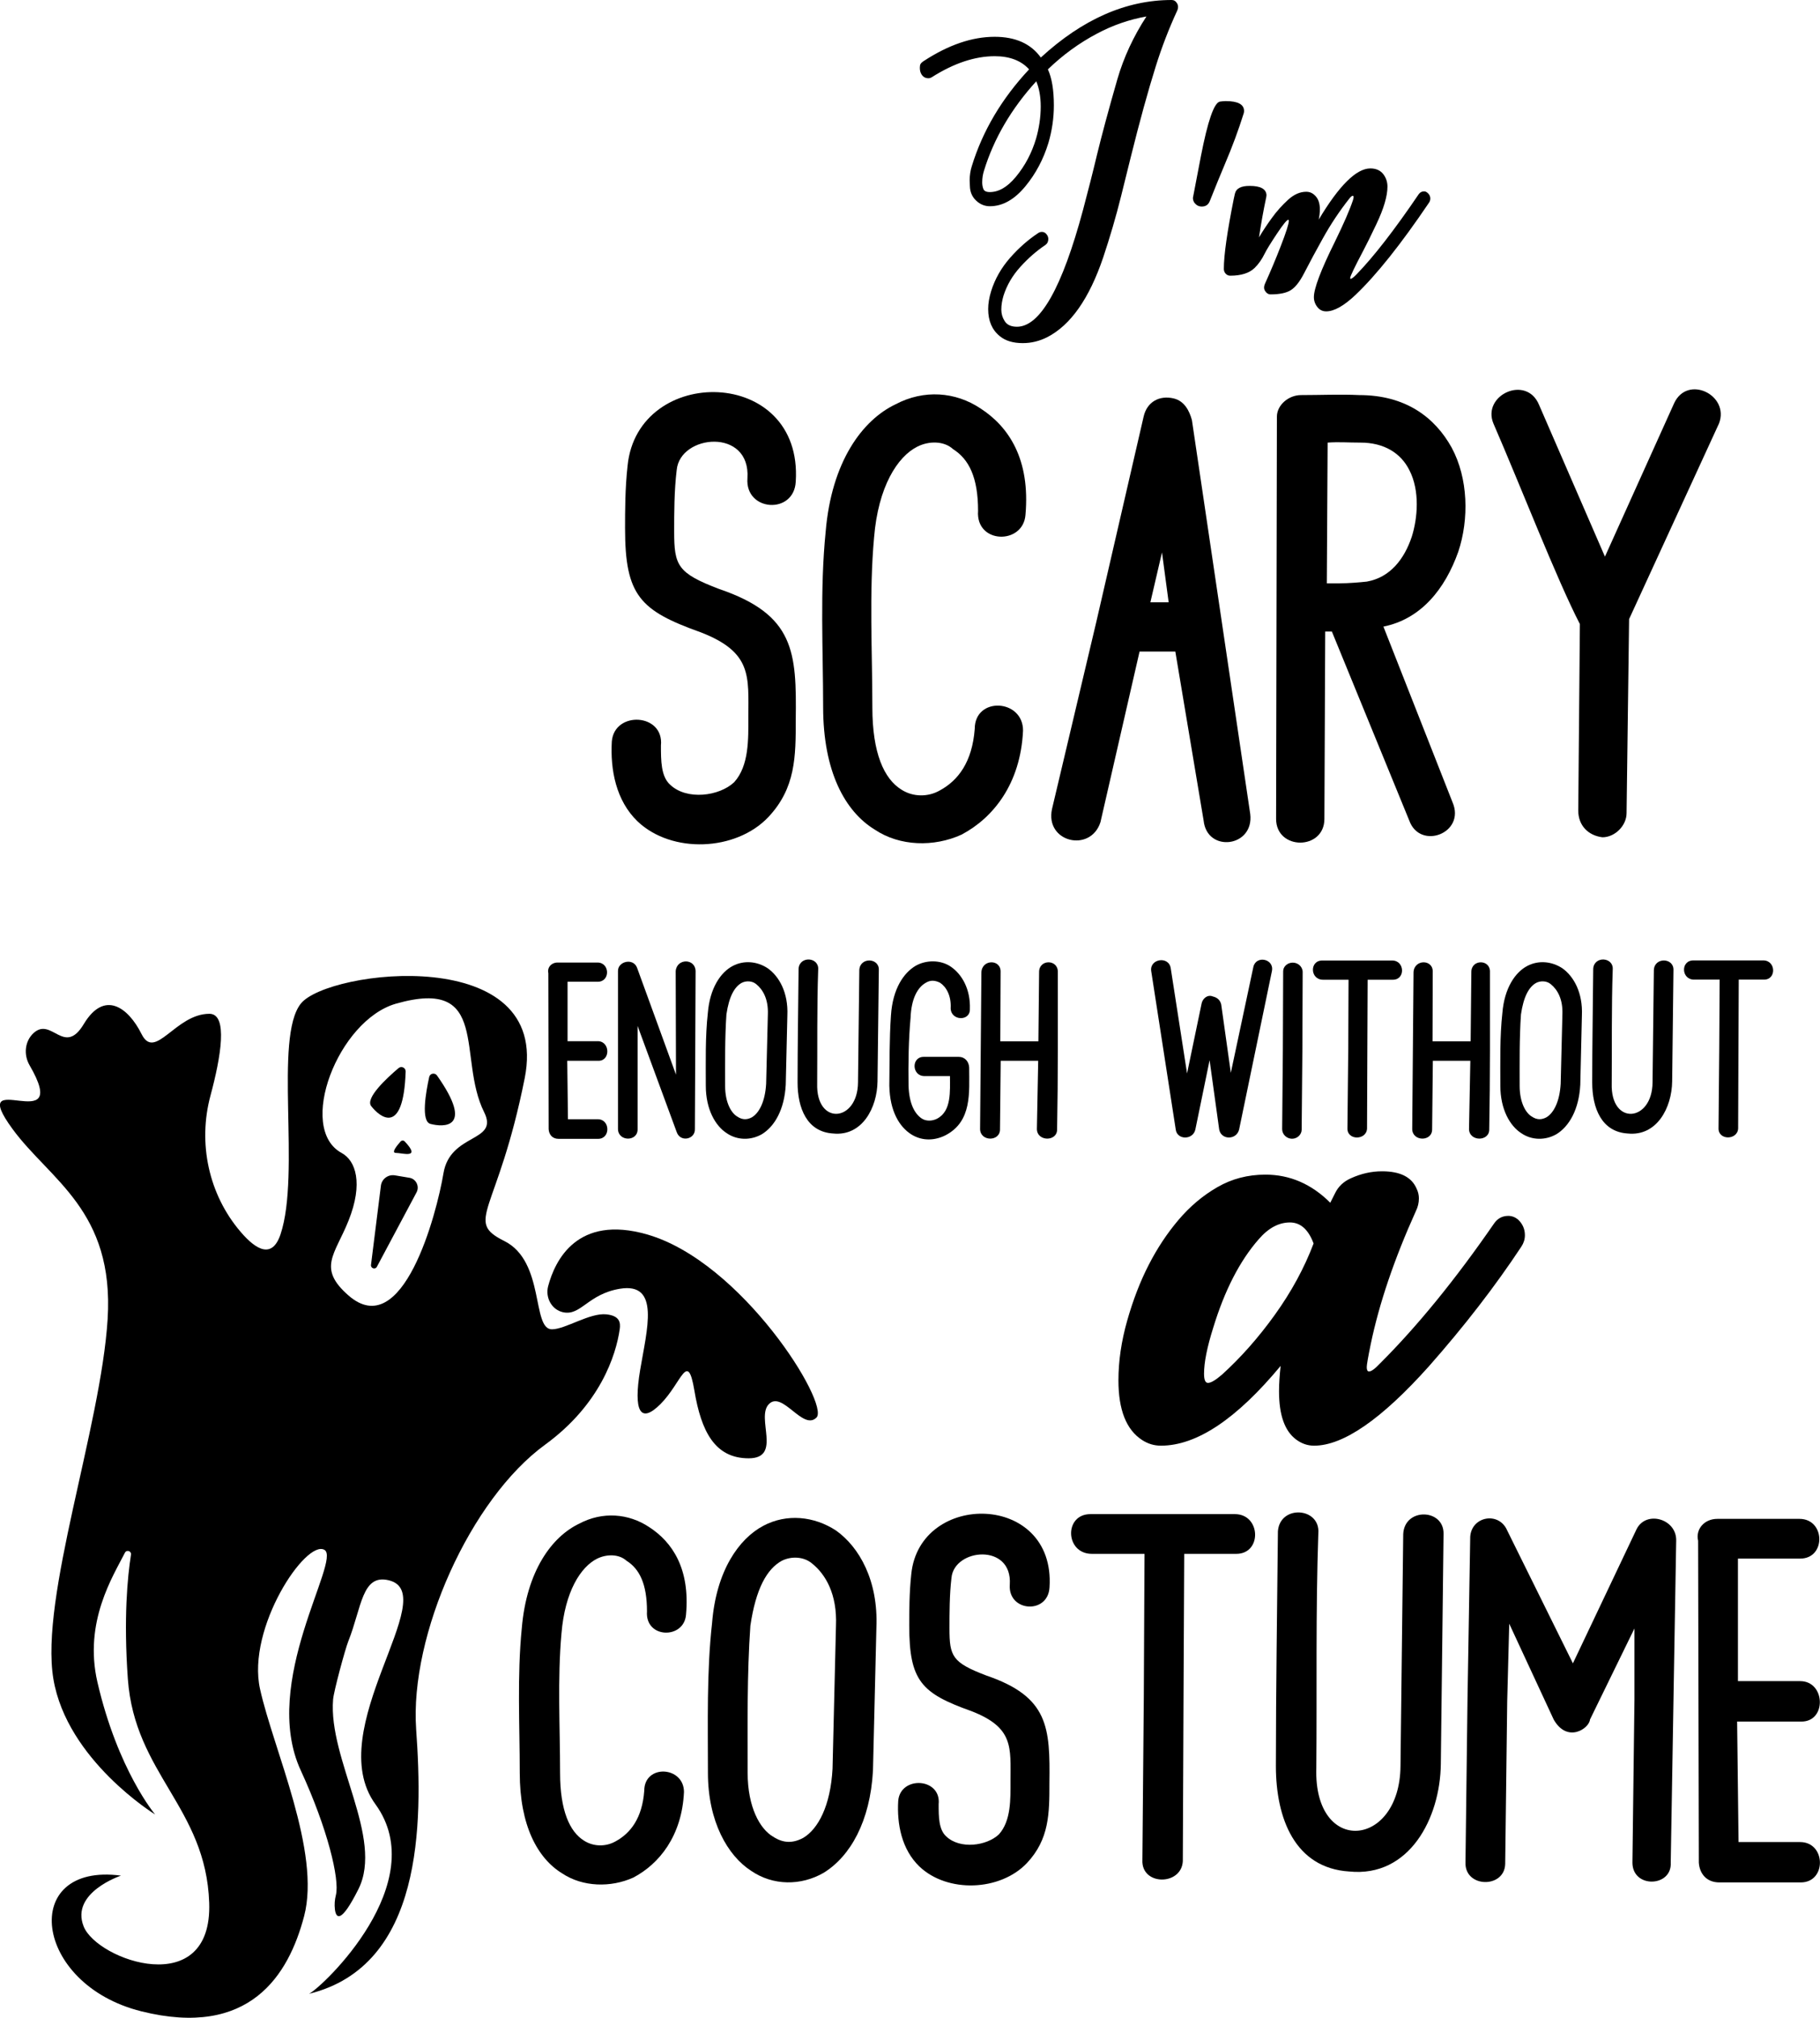 <?xml version="1.0" encoding="utf-8"?>
<!-- Generator: Adobe Illustrator 23.0.0, SVG Export Plug-In . SVG Version: 6.00 Build 0)  -->
<svg version="1.1" xmlns="http://www.w3.org/2000/svg" xmlns:xlink="http://www.w3.org/1999/xlink" x="0px" y="0px"
	 viewBox="0 0 180.09 199.59" style="enable-background:new 0 0 180.09 199.59;" xml:space="preserve">
<style type="text/css">
	.st0{fill:#FFFC78;}
	.st1{fill:#FCFCFC;}
	.st2{fill:#FF6C8C;}
	.st3{fill:#050102;}
	.st4{fill:#FF5E00;}
	.st5{fill:#763682;}
	.st6{fill:#97C221;}
	.st7{fill:#FBC028;}
	.st8{fill:#2D2D2D;}
	.st9{fill:#FFA015;}
	.st10{fill:#020202;}
	.st11{fill:#FF9E03;}
	.st12{fill:#FFAC1B;}
	.st13{fill:#070707;}
	.st14{fill:#16181B;}
	.st15{fill:#606060;}
	.st16{fill:#4F3B6D;}
	.st17{fill:#1D1B26;}
	.st18{fill:#FF00E1;}
	.st19{fill:#F29100;}
	.st20{fill:#EE7A00;}
</style>
<g id="Направляющие_для_монтажной_области">
</g>
<g id="Слой_1">
	<g>
		<path d="M91.86,7.74c0.12,0,0.23-0.03,0.34-0.1c2.19-1.39,4.27-2.08,6.23-2.08c1.47,0,2.6,0.43,3.38,1.28
			c0,0.01,0.01,0.02,0.02,0.02c-2.71,2.9-4.6,6.09-5.67,9.58c-0.14,0.44-0.21,0.9-0.21,1.39l0.02,0.56
			c0.01,0.68,0.29,1.23,0.83,1.63c0.35,0.26,0.74,0.38,1.15,0.38c1.26,0,2.43-0.66,3.51-1.97c1.04-1.26,1.79-2.69,2.28-4.29
			c0.36-1.23,0.54-2.47,0.54-3.72c0-1.52-0.2-2.7-0.59-3.56c1.47-1.42,3.09-2.6,4.85-3.53c1.56-0.83,3.19-1.4,4.9-1.7
			c-1.29,1.98-2.25,4.05-2.88,6.22c-0.89,3.09-1.55,5.56-2,7.41c-0.44,1.85-0.91,3.68-1.39,5.49c-2.07,7.71-4.25,11.57-6.54,11.57
			c-0.59,0-1-0.19-1.23-0.58c-0.21-0.33-0.32-0.71-0.32-1.12c0-0.45,0.08-0.91,0.22-1.38c0.33-1.04,0.89-1.99,1.67-2.85
			c0.79-0.87,1.61-1.58,2.46-2.15c0.2-0.14,0.3-0.34,0.3-0.59c0-0.13-0.03-0.25-0.1-0.37c-0.13-0.22-0.31-0.34-0.54-0.34
			c-0.12,0-0.23,0.03-0.34,0.1c-0.99,0.65-1.93,1.47-2.8,2.46c-0.87,0.99-1.5,2.09-1.88,3.31c-0.19,0.62-0.29,1.21-0.29,1.76
			c0,1.16,0.38,2.06,1.15,2.68c0.55,0.46,1.31,0.69,2.28,0.69c0.84,0,1.65-0.2,2.42-0.59c2.31-1.19,4.15-3.81,5.53-7.88
			c0.67-2.01,1.27-4.04,1.78-6.1l0.95-3.83c0.87-3.5,1.69-6.49,2.47-8.97c0.59-1.89,1.3-3.73,2.13-5.53
			c0.05-0.12,0.08-0.23,0.08-0.34c0-0.13-0.03-0.25-0.1-0.37C116.34,0.11,116.16,0,115.94,0c-4.51,0-8.82,1.9-12.95,5.69
			c-0.99-1.37-2.51-2.05-4.57-2.05c-2.23,0-4.57,0.8-7.02,2.4c-0.22,0.14-0.34,0.28-0.36,0.42c-0.02,0.14-0.02,0.24-0.02,0.28
			c0,0.22,0.05,0.43,0.16,0.61C91.34,7.61,91.57,7.74,91.86,7.74z M102.98,10.54c0,1.06-0.16,2.12-0.46,3.17
			c-0.42,1.41-1.08,2.67-1.99,3.77C99.69,18.5,98.83,19,97.94,19c-0.35,0-0.57-0.11-0.64-0.32c-0.08-0.21-0.11-0.43-0.11-0.64
			c0-0.41,0.06-0.79,0.18-1.17c0.98-3.18,2.71-6.13,5.17-8.83C102.83,8.74,102.98,9.57,102.98,10.54z"/>
		<path d="M118.92,20.43c0.38,0,0.65-0.18,0.79-0.54c0.51-1.29,1.02-2.53,1.52-3.72c0.69-1.62,1.31-3.28,1.84-4.97
			c0.02-0.08,0.03-0.15,0.03-0.22c0-0.65-0.6-0.98-1.81-0.98c-0.18,0-0.37,0.02-0.58,0.05c-0.58,0.11-1.2,1.91-1.88,5.4l-0.79,4.12
			c0,0.2,0.06,0.38,0.18,0.53C118.41,20.32,118.64,20.43,118.92,20.43z"/>
		<path d="M122.19,19.18l-0.11,0.5c-0.65,3.25-0.98,5.55-0.98,6.92c0,0.18,0.06,0.34,0.18,0.47c0.12,0.13,0.27,0.2,0.45,0.2
			c1.09,0,1.9-0.26,2.42-0.77c0.38-0.37,0.71-0.84,0.99-1.41c0.19-0.39,0.6-1.05,1.21-1.97c0.61-0.92,0.99-1.38,1.13-1.38
			c0.03,0,0.05,0.03,0.05,0.1c0,0.3-0.27,1.15-0.82,2.56c-0.48,1.24-1,2.47-1.55,3.69c-0.05,0.12-0.08,0.23-0.08,0.34
			c0,0.12,0.03,0.24,0.1,0.35c0.14,0.22,0.32,0.34,0.54,0.34c0.9,0,1.57-0.14,2.01-0.42c0.44-0.28,0.87-0.82,1.29-1.63
			c0.6-1.16,1.22-2.32,1.86-3.46c0.78-1.41,1.66-2.73,2.64-3.97c0.14-0.18,0.25-0.27,0.34-0.27c0.05,0,0.08,0.04,0.08,0.13
			c0,0.05-0.02,0.15-0.06,0.29c-0.32,0.97-0.92,2.34-1.79,4.12c-1.39,2.8-2.08,4.63-2.08,5.48c0,0.37,0.12,0.7,0.35,0.99
			s0.52,0.42,0.87,0.42c0.78,0,1.75-0.54,2.9-1.63c2.05-1.95,4.48-4.99,7.27-9.12c0.09-0.13,0.13-0.27,0.13-0.42
			c0-0.21-0.09-0.39-0.26-0.54c-0.12-0.11-0.23-0.16-0.35-0.16c-0.22,0-0.4,0.09-0.53,0.27c-2.41,3.55-4.46,6.19-6.15,7.93
			c-0.29,0.3-0.49,0.45-0.59,0.45c-0.03,0-0.05-0.03-0.05-0.08c0-0.16,0.43-1.06,1.3-2.71c0.32-0.6,0.75-1.47,1.3-2.63
			c0.73-1.54,1.09-2.77,1.09-3.7c0-0.45-0.13-0.84-0.38-1.19c-0.3-0.41-0.74-0.61-1.31-0.61c-1.39,0-3.09,1.69-5.11,5.06
			c0.07-0.33,0.11-0.67,0.11-1.03c0-0.59-0.16-1.04-0.48-1.35c-0.25-0.25-0.53-0.37-0.87-0.37c-0.61,0-1.21,0.26-1.79,0.79
			s-1.13,1.13-1.63,1.83c-0.5,0.69-0.92,1.33-1.25,1.89c0.2-1.35,0.44-2.68,0.72-4c0.01-0.06,0.02-0.13,0.02-0.19
			c-0.04-0.6-0.59-0.9-1.65-0.9C122.8,18.38,122.31,18.64,122.19,19.18z"/>
		<path d="M76.02,80.83c2.72-2.88,2.72-6.01,2.72-9.64c0.08-6.67-0.08-10.38-7.58-12.93c-4.12-1.57-4.45-2.31-4.45-5.68
			c0-1.81,0-4.04,0.25-6.09c0.33-3.54,7.33-4.2,7,0.82c-0.25,3.29,4.61,3.62,4.78,0.33c0.74-11.45-15.65-11.61-16.64-1.57
			c-0.25,2.22-0.25,4.53-0.25,6.18c0,6.67,1.48,8.15,7.5,10.3c5.11,1.98,4.7,4.37,4.7,8.4c0,2.14,0.08,4.78-1.4,6.42
			c-1.48,1.4-4.7,1.81-6.34,0.25c-0.91-0.82-0.91-2.39-0.91-3.87c0.33-3.21-4.61-3.46-4.86-0.41c-0.16,2.8,0.41,5.85,2.55,7.91
			C66.47,84.46,72.81,84.21,76.02,80.83z"/>
		<path d="M86.57,82.07c2.47,1.65,5.85,1.73,8.57,0.49c3.13-1.65,5.85-5.02,6.09-10.3c0-3.13-4.78-3.38-4.78-0.16
			c-0.25,3.29-1.65,5.11-3.46,6.09c-1.15,0.66-2.64,0.66-3.79-0.08c-1.73-1.07-2.88-3.62-2.88-8.15c0-5.52-0.33-11.28,0.17-16.8
			c0.41-5.02,2.31-7.99,4.28-8.98c1.15-0.58,2.64-0.58,3.54,0.25c1.57,0.99,2.47,2.8,2.47,6.1c-0.25,3.29,4.45,3.38,4.69,0.41
			c0.49-5.52-1.65-8.73-4.45-10.54c-2.47-1.65-5.6-1.89-8.4-0.41c-3.29,1.56-6.34,5.68-6.92,12.6c-0.58,5.77-0.25,11.7-0.25,17.38
			C81.46,76.3,83.6,80.26,86.57,82.07z"/>
		<path d="M108.89,81.33l3.87-16.88h3.54l2.8,16.72c0.33,3.21,5.02,2.64,4.61-0.66l-5.77-38.96c-0.25-0.91-0.74-1.89-1.81-2.14
			c-1.4-0.33-2.64,0.33-2.97,1.81l-4.69,20.34l-4.37,18.45C103.37,83.31,107.9,84.38,108.89,81.33z M114.98,54.64l0.66,4.94h-1.81
			L114.98,54.64z"/>
		<path d="M128.74,39.08c-1.24,0-2.39,0.99-2.39,2.14L126.27,81c0,3.13,4.78,3.13,4.78,0l0.08-18.53h0.66l7.66,18.7
			c1.07,2.96,5.6,1.24,4.28-1.81l-6.84-17.38c3.71-0.74,6.1-3.71,7.41-7.41c1.07-3.21,0.99-7.25-0.66-10.3
			c-1.65-2.97-4.53-5.19-9.14-5.19C132.69,38.99,130.63,39.08,128.74,39.08z M139.45,46.49c1.07,2.06,0.82,4.78,0.25,6.59
			c-0.74,2.22-2.14,4.04-4.45,4.45c-0.74,0.08-1.81,0.17-2.72,0.17h-1.24l0.08-13.92c1.15-0.08,1.98,0,3.21,0
			C136.98,43.77,138.62,44.84,139.45,46.49z"/>
		<path d="M156.33,61.73l-0.16,18.45c0,1.48,0.99,2.47,2.39,2.64c1.24,0,2.39-1.15,2.39-2.39l0.25-19.19l8.9-19.36
			c1.07-2.8-3.13-4.86-4.45-1.98l-6.84,15.16l-6.51-14.99c-1.24-3.05-5.68-0.99-4.53,1.81C150.49,48.14,154.03,57.28,156.33,61.73z"
			/>
		<path d="M55.27,112.65h3.91c1.25,0,1.21-1.94-0.03-1.94h-2.95l-0.07-5.78h3.09c1.21,0,1.15-1.94-0.07-1.94h-2.99v-5.88h2.99
			c1.25,0,1.21-1.9-0.03-1.9h-3.94c-0.62,0-1.05,0.49-0.92,1.05l0.03,15.43C54.32,112.22,54.65,112.65,55.27,112.65z"/>
		<path d="M61.15,96.07v15.62c0.03,1.25,1.97,1.25,1.94,0v-10.21l3.87,10.5c0.36,1.05,1.84,0.72,1.8-0.3l0.07-15.62
			c-0.03-1.28-1.87-1.28-1.97,0l0.03,10.24l-3.84-10.54C62.69,94.7,61.11,95.09,61.15,96.07z"/>
		<path d="M72.5,95.55c-1.18,0.62-2.26,2.17-2.46,4.66c-0.26,2.33-0.2,4.79-0.2,7.19c0,2.33,0.95,3.97,2.07,4.69
			c1.05,0.72,2.4,0.72,3.48,0.1c1.28-0.79,2.23-2.46,2.36-4.89l0.16-6.86c0.1-2.26-0.82-3.87-1.94-4.66
			C74.93,95.09,73.62,94.96,72.5,95.55z M75.81,107.2c-0.1,1.77-0.69,2.89-1.41,3.32c-0.49,0.26-0.95,0.26-1.44-0.07
			c-0.62-0.36-1.21-1.41-1.21-3.05c0-2.26-0.03-4.73,0.13-7.06c0.26-1.77,0.79-2.72,1.51-3.12c0.46-0.23,1.05-0.2,1.44,0.13
			c0.66,0.53,1.21,1.48,1.15,2.99L75.81,107.2z"/>
		<path d="M85.03,95.94l-0.13,11.13c-0.03,3.94-4.17,4.3-4.04,0.1c0.03-3.71-0.03-7.48,0.1-11.26c0.1-1.25-1.84-1.38-1.94-0.1
			c-0.03,3.71-0.1,7.55-0.1,11.26c0,2.53,0.92,4.89,3.51,5.05c2.89,0.3,4.37-2.56,4.4-5.15l0.13-11.03
			C87,94.73,85.1,94.66,85.03,95.94z"/>
		<path d="M90.19,112.22c1.12,0.69,2.36,0.59,3.38,0.07c2.63-1.38,2.33-4.23,2.33-6.7c-0.03-0.59-0.43-1.05-1.02-1.05H91.4
			c-1.25,0-1.18,1.9,0.07,1.9h2.53c0,1.48,0.16,3.45-1.25,4.2c-0.53,0.29-1.15,0.26-1.54,0c-0.69-0.46-1.25-1.44-1.31-3.25
			c-0.03-2.2,0-4.5,0.2-6.7c0.07-1.9,0.69-3.02,1.51-3.48c0.49-0.3,0.95-0.23,1.41,0c0.59,0.39,1.12,1.25,1.05,2.53
			c0.03,1.25,1.94,1.31,1.9,0.07c0.07-1.97-0.79-3.45-1.9-4.2c-1.02-0.69-2.46-0.66-3.48-0.07c-1.15,0.69-2.26,2.23-2.43,4.92
			c-0.16,2.3-0.13,4.66-0.16,6.93C88.05,109.93,89,111.47,90.19,112.22z"/>
		<path d="M102.82,96.17l-0.07,6.83h-3.77l0.03-6.83c0.07-1.31-1.84-1.31-1.9,0c-0.03,5.12-0.1,10.37-0.13,15.52
			c0.03,1.25,2,1.25,1.97,0l0.07-6.76h3.71l-0.13,6.76c0.03,1.25,2.04,1.25,2,0c0.1-5.15,0.07-10.4,0.07-15.52
			C104.72,94.86,102.79,94.86,102.82,96.17z"/>
		<path d="M124.02,95.65l-2.23,10.47l-0.95-6.76c-0.1-0.43-0.39-0.69-0.82-0.79c-0.53-0.23-1.02,0.2-1.12,0.69l-1.44,6.92
			l-1.61-10.37c-0.16-1.28-2.1-0.99-1.94,0.23l2.43,15.69c0.13,1.05,1.71,1.05,1.94,0l1.41-6.86l0.95,6.86
			c0.2,1.05,1.71,1.05,1.97,0l3.25-15.69C126.09,94.83,124.28,94.47,124.02,95.65z"/>
		<path d="M127.92,95.22c-0.53,0-0.95,0.39-0.95,0.85l-0.03,7.81l-0.07,7.81c0,0.53,0.46,0.95,0.98,0.95c0.53,0,0.95-0.43,0.95-0.89
			l0.07-7.81l0.03-7.78C128.9,95.62,128.44,95.22,127.92,95.22z"/>
		<path d="M133.33,111.57c-0.07,1.25,1.87,1.25,1.94,0.07l0.03-7.81l0.03-6.92h2.5c1.25,0,1.18-1.9-0.07-1.9h-6.92
			c-1.28,0-1.21,1.9,0.07,1.9h2.53l-0.03,6.86L133.33,111.57z"/>
		<path d="M141.77,96.17c0.07-1.31-1.84-1.31-1.9,0c-0.03,5.12-0.1,10.37-0.13,15.52c0.03,1.25,2,1.25,1.97,0l0.07-6.76h3.71
			l-0.13,6.76c0.03,1.25,2.04,1.25,2,0c0.1-5.15,0.07-10.4,0.07-15.52c0.07-1.31-1.87-1.31-1.84,0l-0.07,6.83h-3.77L141.77,96.17z"
			/>
		<path d="M154.6,95.78c-1.05-0.69-2.36-0.82-3.48-0.23c-1.18,0.62-2.26,2.17-2.46,4.66c-0.26,2.33-0.2,4.79-0.2,7.19
			c0,2.33,0.95,3.97,2.07,4.69c1.05,0.72,2.4,0.72,3.48,0.1c1.28-0.79,2.23-2.46,2.36-4.89l0.16-6.86
			C156.63,98.17,155.71,96.57,154.6,95.78z M154.43,107.2c-0.1,1.77-0.69,2.89-1.41,3.32c-0.49,0.26-0.95,0.26-1.44-0.07
			c-0.62-0.36-1.21-1.41-1.21-3.05c0-2.26-0.03-4.73,0.13-7.06c0.26-1.77,0.79-2.72,1.51-3.12c0.46-0.23,1.05-0.2,1.44,0.13
			c0.66,0.53,1.21,1.48,1.15,2.99L154.43,107.2z"/>
		<path d="M157.65,95.81c-0.03,3.71-0.1,7.55-0.1,11.26c0,2.53,0.92,4.89,3.51,5.05c2.89,0.3,4.37-2.56,4.4-5.15l0.13-11.03
			c0.03-1.21-1.87-1.28-1.94,0l-0.13,11.13c-0.03,3.94-4.17,4.3-4.04,0.1c0.03-3.71-0.03-7.48,0.1-11.26
			C159.68,94.66,157.75,94.53,157.65,95.81z"/>
		<path d="M170.12,103.75l-0.07,7.81c-0.07,1.25,1.87,1.25,1.94,0.07l0.03-7.81l0.03-6.92h2.5c1.25,0,1.18-1.9-0.07-1.9h-6.92
			c-1.28,0-1.21,1.9,0.07,1.9h2.53L170.12,103.75z"/>
		<path d="M64.23,151.05c-2.03-1.35-4.61-1.56-6.91-0.34c-2.71,1.29-5.21,4.67-5.69,10.36c-0.47,4.74-0.2,9.62-0.2,14.29
			c0,5.21,1.76,8.46,4.2,9.95c2.03,1.35,4.81,1.42,7.04,0.41c2.57-1.35,4.81-4.13,5.01-8.46c0-2.57-3.93-2.78-3.93-0.13
			c-0.2,2.71-1.35,4.2-2.84,5.01c-0.95,0.54-2.17,0.54-3.12-0.07c-1.42-0.88-2.37-2.98-2.37-6.7c0-4.54-0.27-9.28,0.14-13.81
			c0.34-4.13,1.9-6.57,3.52-7.38c0.95-0.47,2.17-0.47,2.91,0.2c1.29,0.81,2.03,2.3,2.03,5.01c-0.2,2.71,3.66,2.78,3.86,0.34
			C68.3,155.19,66.54,152.54,64.23,151.05z"/>
		<path d="M82.72,151.39c-2.17-1.42-4.88-1.69-7.18-0.47c-2.44,1.29-4.67,4.47-5.08,9.62c-0.54,4.81-0.41,9.89-0.41,14.83
			c0,4.81,1.96,8.19,4.27,9.68c2.17,1.49,4.94,1.49,7.18,0.2c2.64-1.63,4.6-5.08,4.88-10.09l0.34-14.15
			C86.92,156.34,85.02,153.02,82.72,151.39z M82.38,174.96c-0.2,3.66-1.42,5.96-2.91,6.84c-1.02,0.54-1.96,0.54-2.98-0.13
			c-1.29-0.75-2.51-2.91-2.51-6.3c0-4.67-0.07-9.75,0.27-14.56c0.54-3.66,1.63-5.62,3.12-6.43c0.95-0.47,2.17-0.41,2.98,0.27
			c1.35,1.08,2.5,3.05,2.37,6.16L82.38,174.96z"/>
		<path d="M99.92,156.74c-0.2,2.71,3.79,2.98,3.93,0.27c0.61-9.41-12.87-9.55-13.68-1.29c-0.2,1.83-0.2,3.72-0.2,5.08
			c0,5.49,1.22,6.7,6.16,8.46c4.2,1.63,3.86,3.59,3.86,6.91c0,1.76,0.07,3.93-1.15,5.28c-1.22,1.15-3.86,1.49-5.21,0.2
			c-0.75-0.68-0.75-1.96-0.75-3.18c0.27-2.64-3.79-2.84-4-0.34c-0.14,2.3,0.34,4.81,2.1,6.5c2.78,2.64,7.99,2.44,10.63-0.34
			c2.23-2.37,2.23-4.94,2.23-7.92c0.07-5.49-0.07-8.53-6.23-10.63c-3.39-1.29-3.66-1.9-3.66-4.67c0-1.49,0-3.32,0.2-5.01
			C94.43,153.15,100.19,152.61,99.92,156.74z"/>
		<path d="M122.19,149.77h-14.29c-2.64,0-2.51,3.93,0.14,3.93h5.21l-0.07,14.15l-0.14,16.12c-0.13,2.57,3.86,2.57,4,0.14l0.07-16.12
			l0.07-14.29h5.15C124.9,153.7,124.77,149.77,122.19,149.77z"/>
		<path d="M138.85,151.73l-0.27,22.96c-0.07,8.13-8.6,8.87-8.33,0.2c0.07-7.65-0.07-15.44,0.2-23.23c0.2-2.57-3.79-2.84-4-0.2
			c-0.07,7.65-0.2,15.58-0.2,23.23c0,5.21,1.9,10.09,7.25,10.43c5.96,0.61,9.01-5.28,9.07-10.63l0.27-22.75
			C142.91,149.23,138.99,149.09,138.85,151.73z"/>
		<path d="M161.94,151.26l-6.3,13.27l-6.5-13.14c-0.81-1.9-3.52-1.42-3.66,0.61l-0.27,16.12l-0.2,16.12
			c-0.07,2.51,3.86,2.57,3.93,0.14l0.2-16.12l0.2-7.65l4.4,9.48c1.35,2.37,3.52,0.88,3.59,0l4.4-9.01v7.04l-0.2,16.12
			c0,2.57,3.93,2.44,3.79,0l0.27-15.98l0.27-15.85C165.93,150.24,162.89,149.36,161.94,151.26z"/>
		<path d="M178.12,182.21h-6.09l-0.14-11.92h6.37c2.51,0,2.37-4-0.13-4h-6.16v-12.12h6.16c2.57,0,2.5-3.93-0.07-3.93h-8.13
			c-1.29,0-2.17,1.02-1.9,2.17l0.07,31.83c0.07,1.08,0.75,1.96,2.03,1.96h8.06C180.76,186.2,180.69,182.21,178.12,182.21z"/>
		<path d="M126.56,137.62c0,2.34,0.56,3.93,1.69,4.77c0.55,0.41,1.14,0.61,1.78,0.61c2.89,0,6.68-2.62,11.36-7.85
			c3.5-3.96,6.55-7.91,9.15-11.84c0.23-0.35,0.35-0.72,0.35-1.13c0-0.61-0.23-1.13-0.69-1.56c-0.29-0.23-0.61-0.35-0.95-0.35
			c-0.61,0-1.08,0.26-1.43,0.78c-3.79,5.49-7.55,10.11-11.28,13.83c-0.49,0.52-0.85,0.78-1.08,0.78c-0.14,0-0.22-0.14-0.22-0.43
			c0-0.23,0.13-0.98,0.39-2.25c0.84-4.05,2.33-8.44,4.47-13.18c0.2-0.4,0.3-0.82,0.3-1.26c0-0.32-0.07-0.64-0.22-0.95
			c-0.49-1.16-1.63-1.73-3.43-1.73c-1.04,0-2.07,0.23-3.08,0.69c-0.72,0.32-1.24,0.81-1.56,1.47l-0.48,0.95
			c-1.85-1.85-3.99-2.78-6.42-2.78c-1.73,0-3.32,0.41-4.75,1.24c-1.43,0.82-2.71,1.9-3.84,3.23c-1.13,1.33-2.11,2.81-2.95,4.45
			c-0.84,1.63-1.55,3.47-2.13,5.51c-0.58,2.04-0.87,4.01-0.87,5.92c0,2.92,0.78,4.89,2.34,5.9c0.58,0.38,1.2,0.56,1.87,0.56
			c3.53,0,7.47-2.63,11.84-7.89C126.62,136,126.56,136.84,126.56,137.62z M126.15,130.05c-1.63,2.27-3.38,4.24-5.23,5.92
			c-0.64,0.55-1.1,0.82-1.39,0.82c-0.26,0-0.39-0.3-0.39-0.91c0-1.1,0.3-2.62,0.91-4.55c1.13-3.7,2.63-6.62,4.51-8.76
			c0.95-1.1,1.98-1.65,3.08-1.65c1.04,0,1.82,0.69,2.34,2.08C129.06,125.43,127.78,127.78,126.15,130.05z"/>
		<path d="M53.94,142.9c5.44-3.96,7.01-8.84,7.38-11.41c0.1-0.67,0-1.34-1.32-1.48c-1.65-0.17-4.06,1.48-5.39,1.48
			c-2.01,0-0.67-6.71-4.7-8.73c-4.03-2.01-0.67-2.68,2.01-16.11c2.68-13.42-19.46-10.74-22.15-7.38s0,16.78-2.01,22.82
			c-0.81,2.42-2.37,1.61-3.95-0.24c-3.17-3.7-4.25-8.78-2.98-13.49c1.02-3.79,1.76-8.08-0.11-8.08c-3.36,0-5.37,4.7-6.71,2.01
			c-1.34-2.68-3.69-4.36-5.71-1.01c-1.95,3.26-3.18-0.71-4.96,0.89c-0.89,0.8-1.02,2.15-0.42,3.19c4.36,7.5-6.47-0.22-1.67,6.33
			c3.69,5.03,10.07,8.05,9.4,18.79S3.94,158,5.28,166.06c1.34,8.05,10.07,13.42,10.07,13.42s-3.69-4.36-5.71-13.09
			c-1.38-5.97,1.57-10.52,2.72-12.8c0.17-0.33,0.66-0.17,0.6,0.2c-0.34,2.16-0.74,6.25-0.31,12.27c0.67,9.4,7.73,12.73,8.05,22.15
			c0.34,9.73-11.07,5.71-12.42,2.35c-1.34-3.36,3.69-5.03,3.69-5.03c-10.07-1.34-8.73,10.74,2.01,13.42
			c10.74,2.68,14.58-3.59,16.11-9.4c1.68-6.38-3.02-16.44-4.36-22.48c-1.34-6.04,4.56-14.85,6.38-13.76
			c1.68,1.01-6.38,13.09-2.35,21.81c2.66,5.77,3.86,10.77,3.48,12.32c-0.12,0.47-0.16,0.95-0.1,1.43c0.11,0.86,0.58,1.48,2.33-2.01
			c2.53-5.07-3-12.83-2.51-18.76c0.07-0.83,1.19-4.96,1.5-5.74c1.34-3.36,1.34-6.71,4.03-6.04c5.37,1.34-6.71,14.77-1.34,22.15
			c5.64,7.76-5.2,18.05-6.57,18.75c11.27-2.77,11.27-16.78,10.6-26.14C40.52,161.7,46.56,148.27,53.94,142.9z M43.88,116.06
			c-0.67,4.03-4.03,16.78-9.4,12.08c-3.1-2.71-1.34-4.03,0-7.38c1.5-3.74,0.7-5.97-0.67-6.71c-4.48-2.43-0.36-13.13,5.37-14.77
			c9.4-2.68,6.04,5.37,8.73,10.74C49.4,113.02,44.55,112.03,43.88,116.06z"/>
		<path d="M74.08,144.25c3.36,0,0.67-4.03,2.01-5.37c1.34-1.34,3.36,2.68,4.7,1.34c1.34-1.34-7.38-15.44-16.78-18.12
			c-6.89-1.97-9.09,2.56-9.77,5.12c-0.3,1.12,0.34,2.33,1.47,2.58c1.77,0.39,2.45-1.79,5.62-2.32c4.03-0.67,2.68,4.03,2.01,8.05
			c-0.67,4.03,0,5.37,2.01,3.36c2.12-2.12,2.68-5.37,3.36-1.34C69.38,141.56,70.72,144.25,74.08,144.25z"/>
		<path d="M42.47,106.53c-0.33,1.5-0.84,4.38,0.12,4.64c1.24,0.33,4.42,0.55,0.65-4.79C43.02,106.08,42.55,106.17,42.47,106.53z"/>
		<path d="M40.14,105.99c0.01-0.37-0.42-0.58-0.7-0.34c-1.17,0.99-3.32,2.98-2.71,3.76C37.52,110.43,39.92,112.53,40.14,105.99z"/>
		<path d="M40.51,116.5l-1.44-0.24c-0.67-0.11-1.3,0.36-1.38,1.03l-0.98,7.83c-0.04,0.34,0.42,0.49,0.58,0.19l3.93-7.37
			C41.53,117.34,41.17,116.61,40.51,116.5z"/>
		<path d="M39.65,112.9c-0.34,0.38-0.98,1.14-0.48,1.14c0.65,0,2.55,0.63,0.87-1.14C39.94,112.79,39.76,112.79,39.65,112.9z"/>
	</g>
</g>
</svg>
